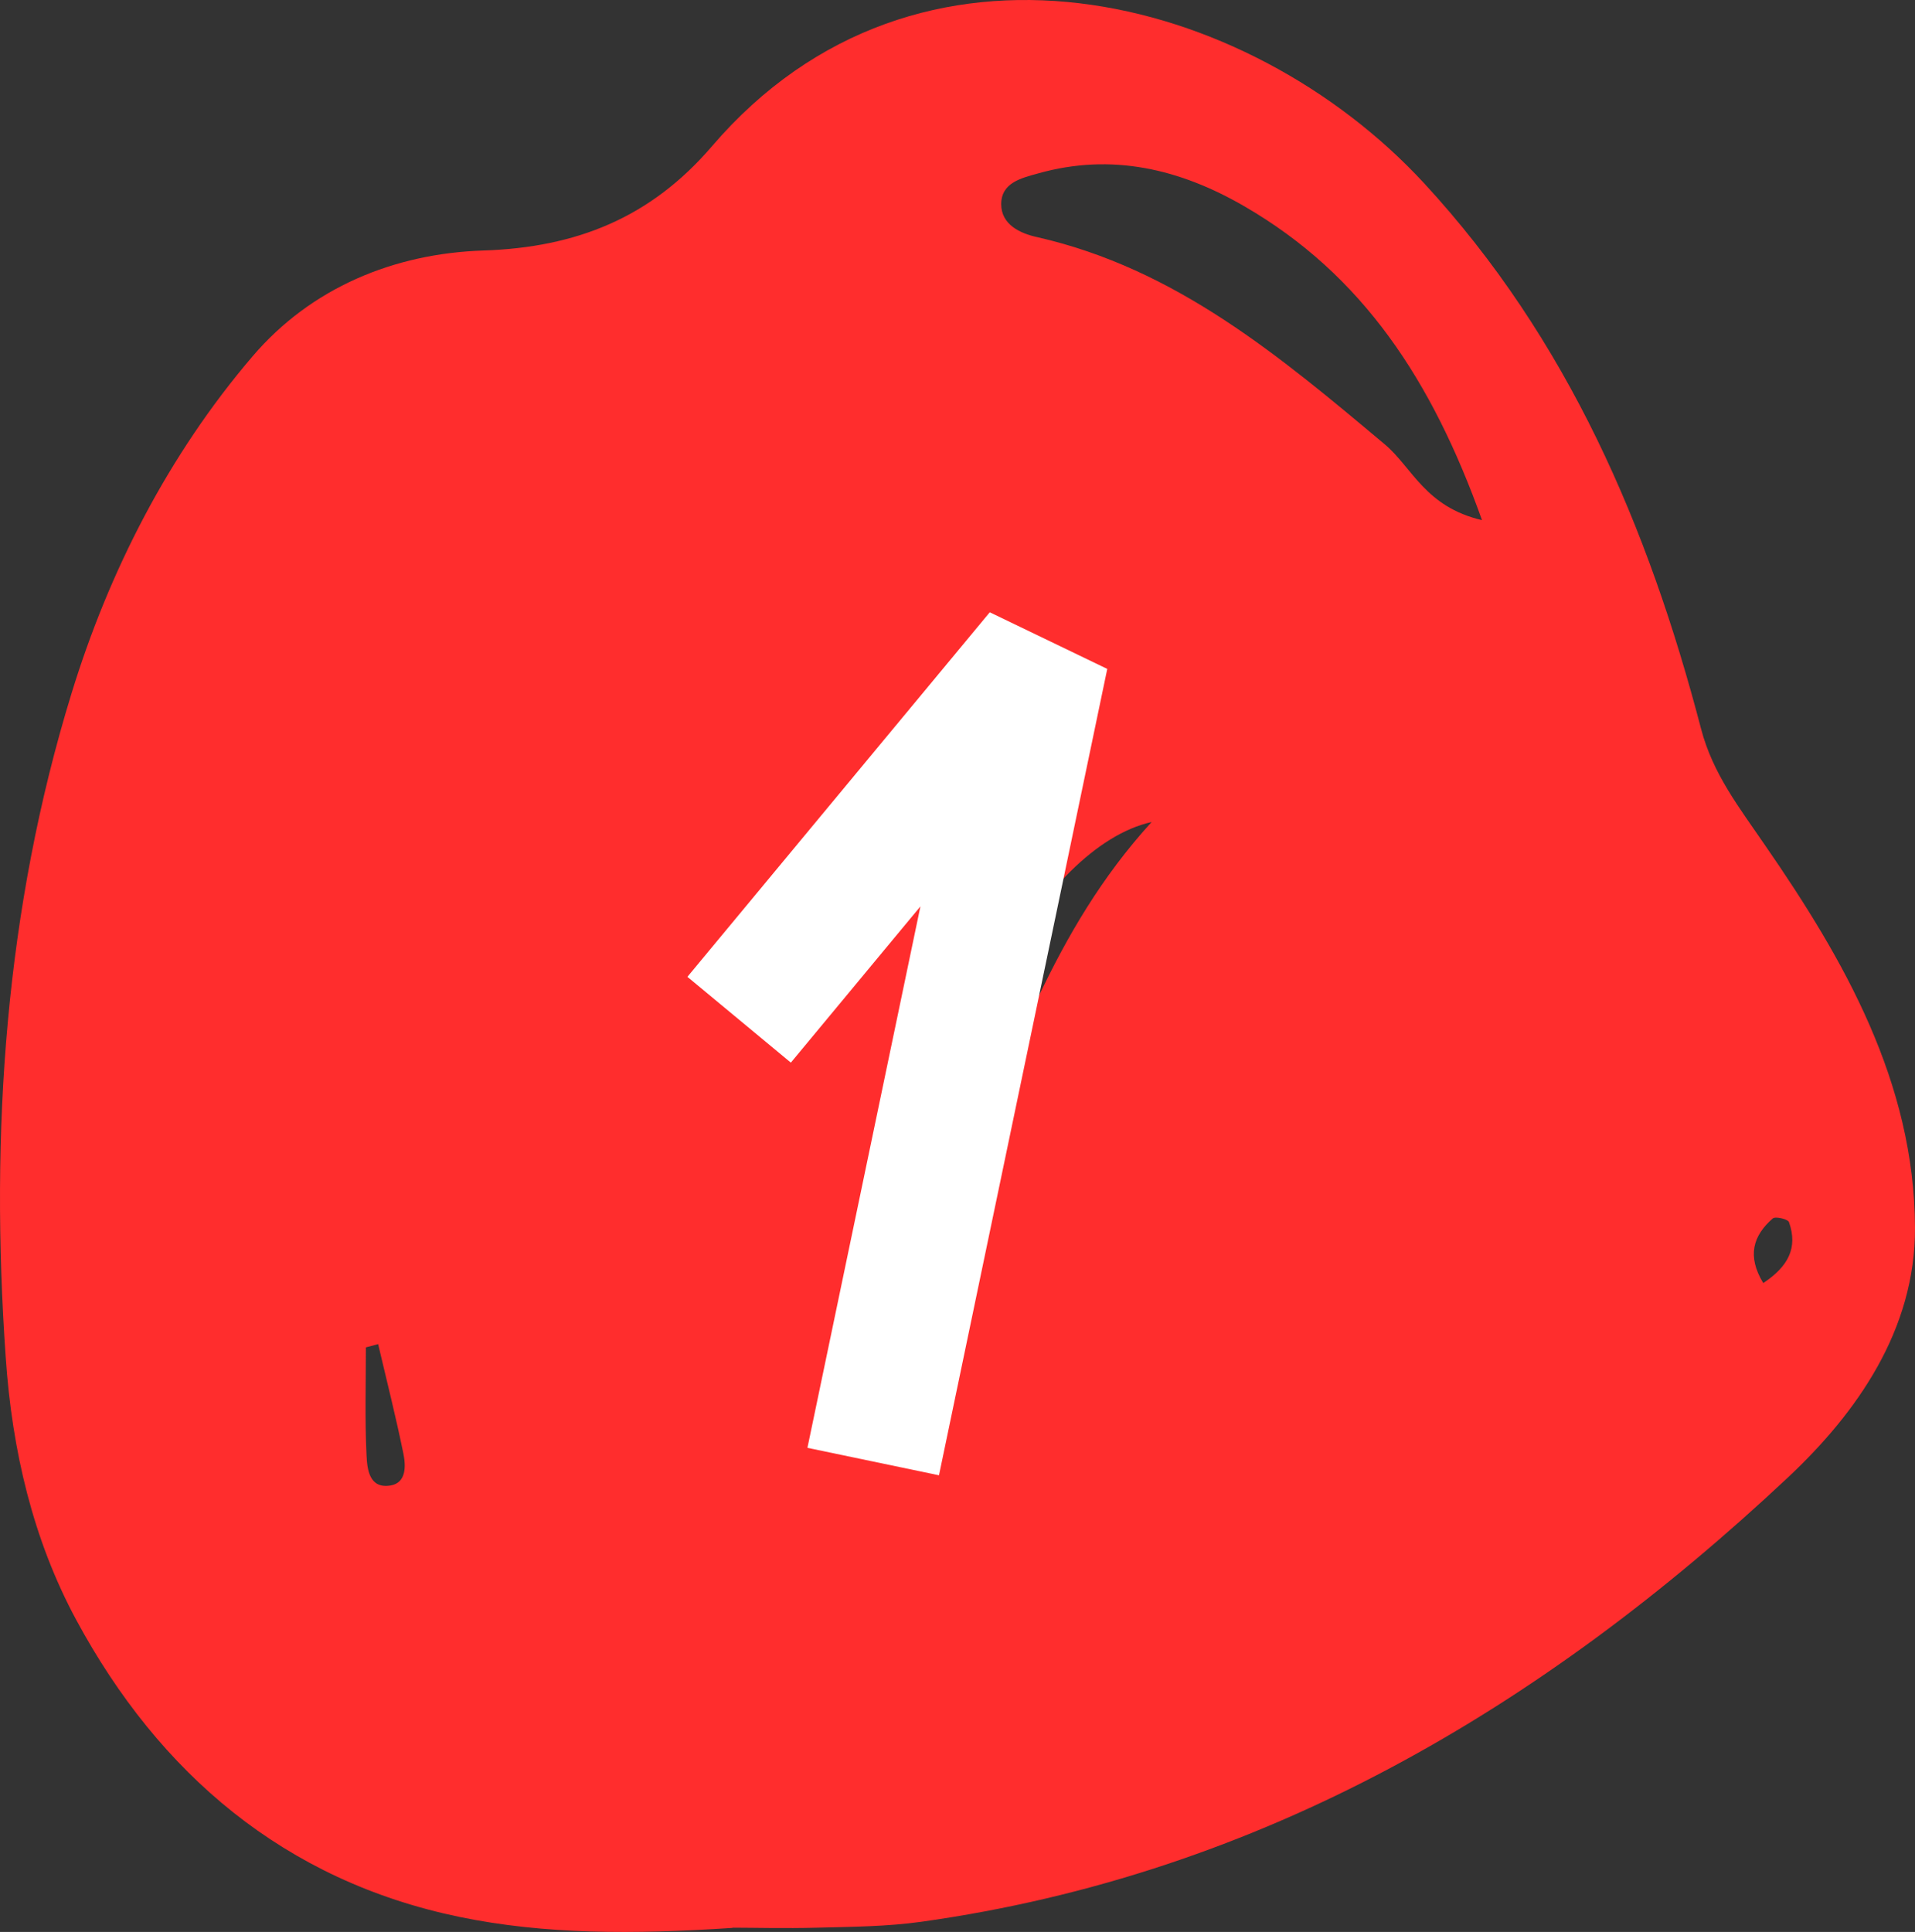 <svg width="114" height="115" viewBox="0 0 114 115" fill="none" xmlns="http://www.w3.org/2000/svg">
<rect x="0" y="0" width="114" height="115" fill="#333333" stroke="none"/>
<path d="M43.613 114.759C37.652 115.151 32.422 115.151 27.35 114.105C16.944 111.949 9.479 105.584 4.537 96.423C1.962 91.64 0.72 86.347 0.341 80.805C-0.601 67.37 0.315 54.092 4.263 41.259C6.485 34.018 10.028 27.066 15.035 21.211C18.513 17.133 23.454 15.082 28.788 14.912C34.305 14.729 38.737 12.964 42.384 8.704C54.634 -5.581 74.296 -0.445 84.781 10.912C93.344 20.191 98.129 31.378 101.266 43.389C101.972 46.081 103.541 48.068 105.084 50.329C109.79 57.138 113.961 64.43 114 73.069C114.026 79.172 110.522 84.112 106.443 87.941C91.841 101.637 75.107 111.557 54.856 114.393C52.817 114.68 50.725 114.693 48.66 114.746C46.725 114.798 44.777 114.746 43.613 114.746V114.759ZM88.219 30.947C85.252 22.648 81.121 16.362 74.087 12.285C70.257 10.063 66.191 9.083 61.798 10.324C60.805 10.599 59.602 10.873 59.602 12.154C59.602 13.37 60.726 13.892 61.733 14.114C69.995 15.983 76.205 21.224 82.454 26.465C84.062 27.824 84.847 30.176 88.219 30.96V30.947ZM57.013 70.219C60.373 63.123 62.569 55.491 68.557 48.93C61.929 50.42 55.484 62.875 57.013 70.219ZM22.513 80.008C22.265 80.073 22.029 80.139 21.781 80.204C21.781 82.348 21.715 84.491 21.82 86.621C21.859 87.431 21.964 88.634 23.245 88.425C24.2 88.268 24.16 87.248 24.017 86.543C23.572 84.36 23.023 82.191 22.513 80.021V80.008ZM104.966 76.375C106.444 75.395 107.045 74.284 106.496 72.742C106.43 72.572 105.685 72.389 105.528 72.533C104.365 73.552 103.986 74.754 104.966 76.375Z" fill="#FF2D2D"/>
<path d="M44 60.7L62 39L51.982 87" stroke="white" stroke-width="8"/>
</svg>
